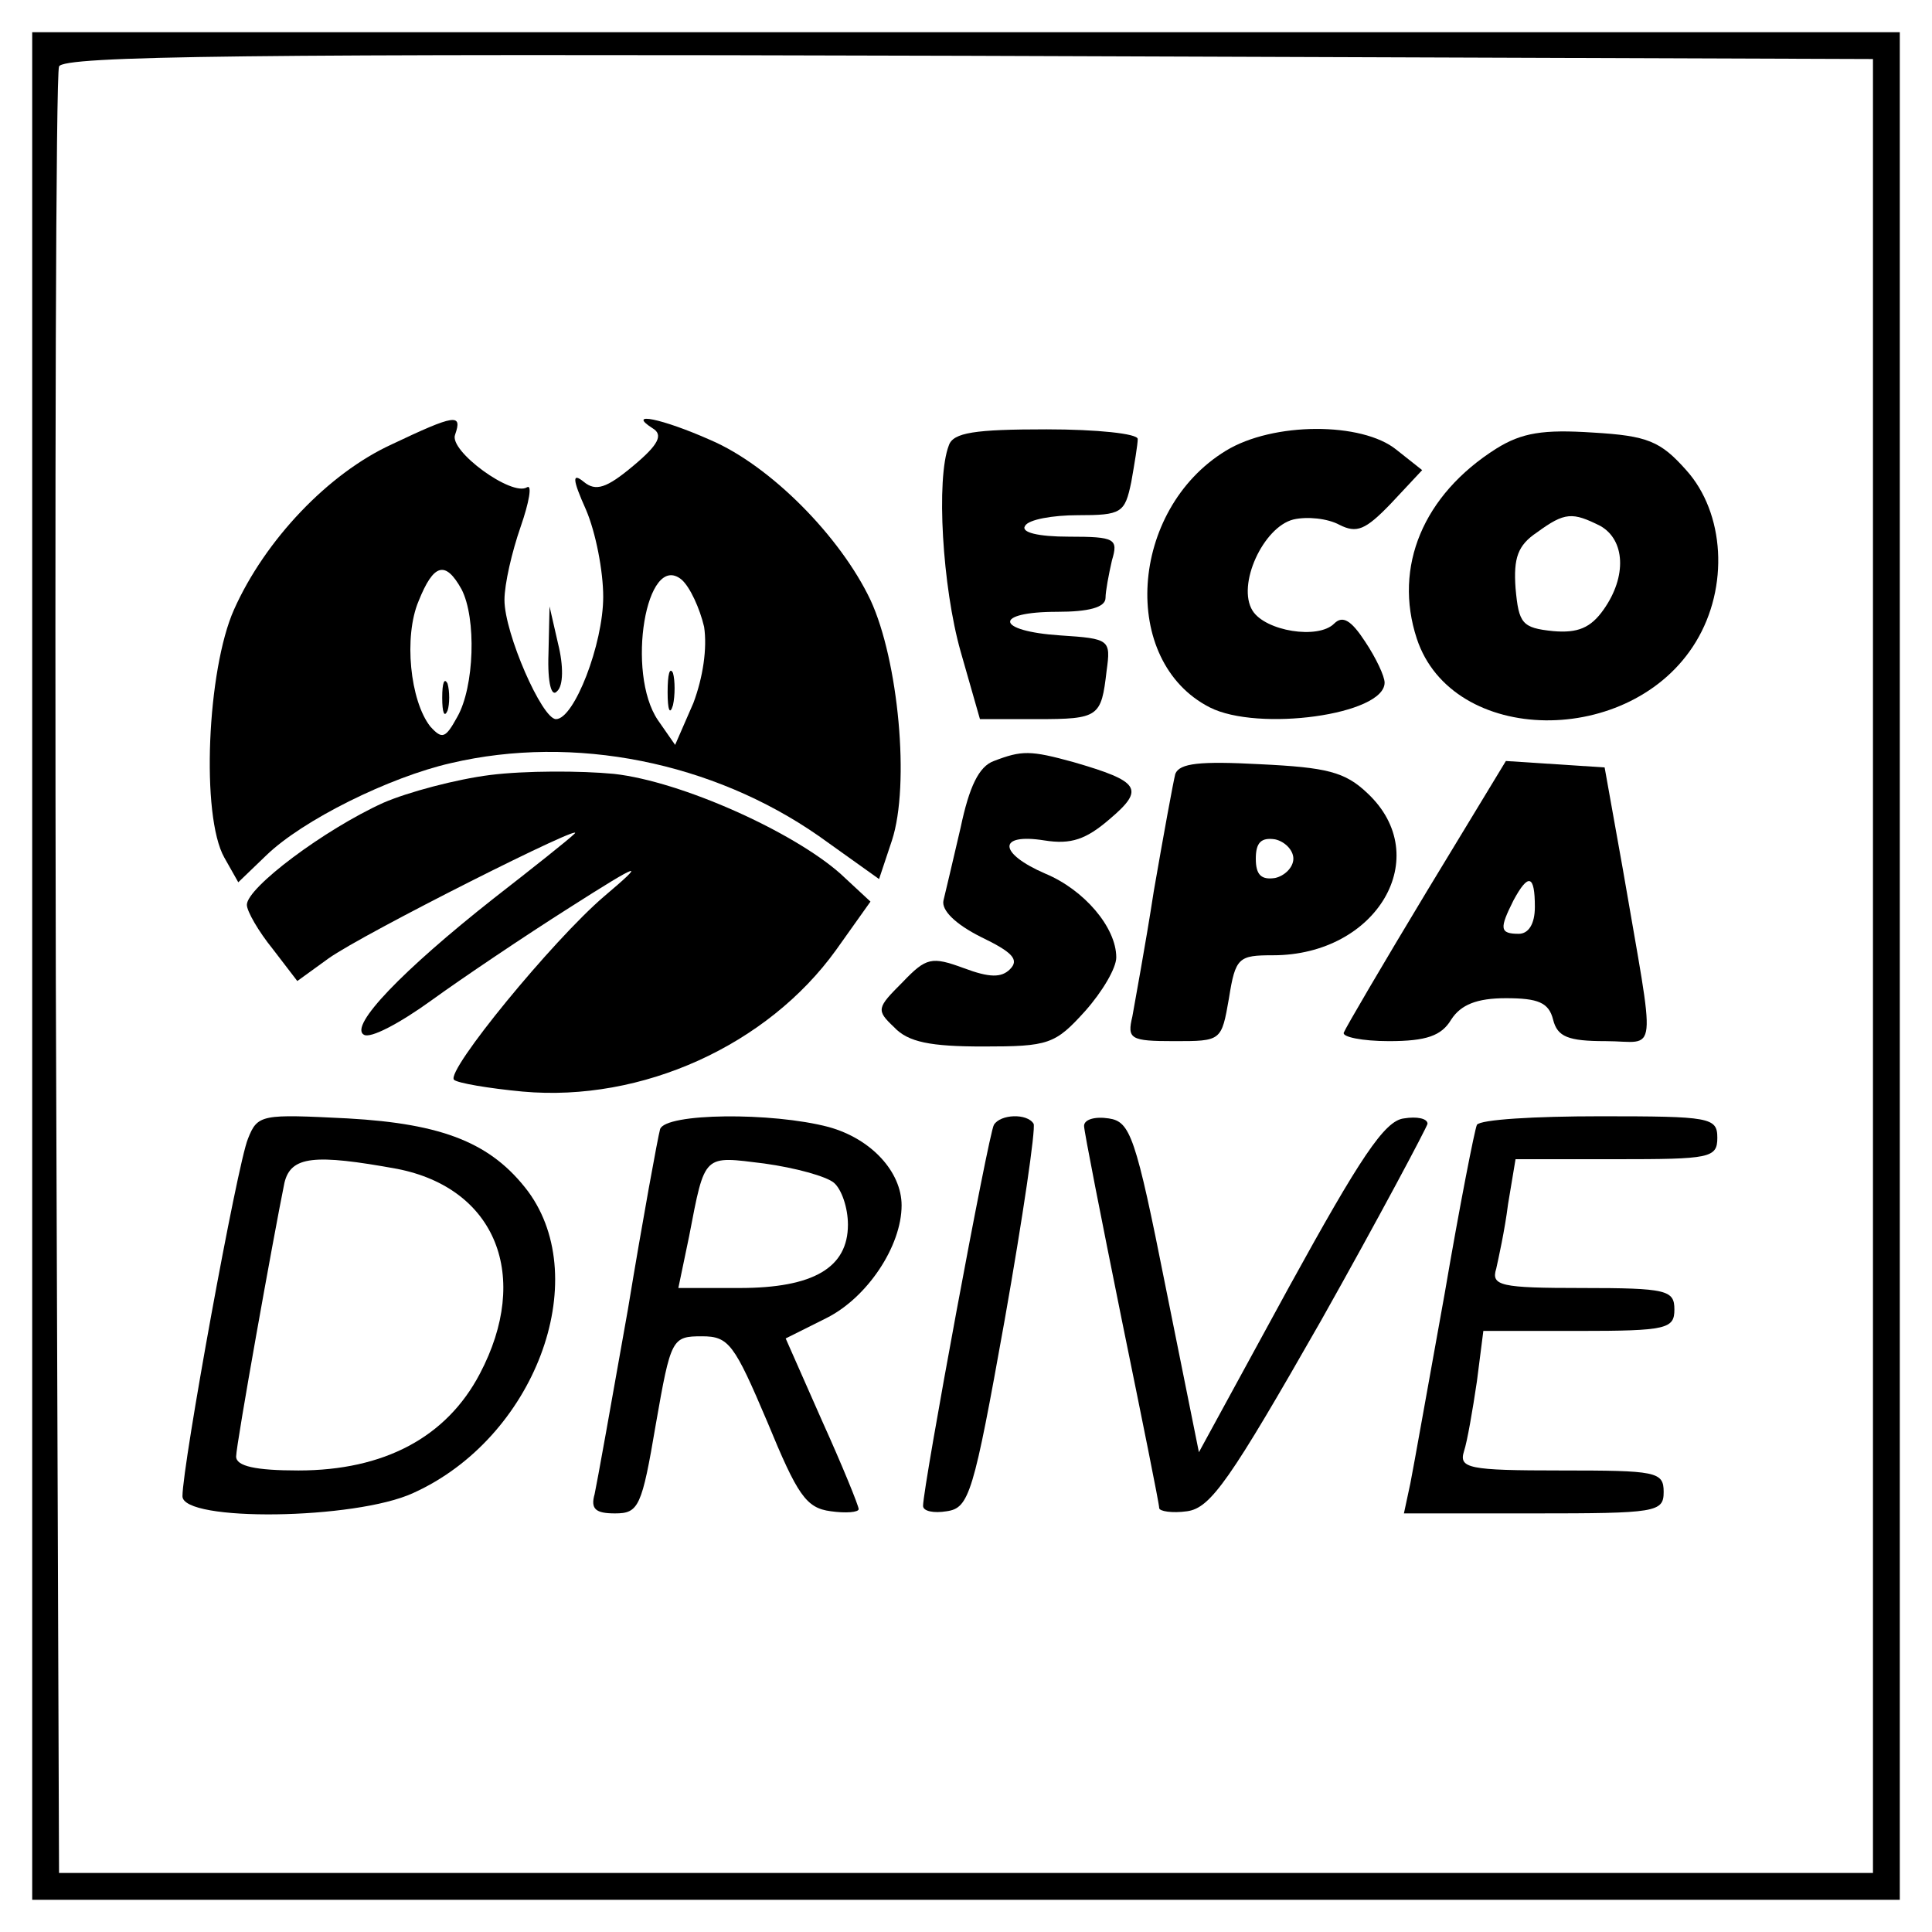 <?xml version="1.0" standalone="no"?>
<!DOCTYPE svg PUBLIC "-//W3C//DTD SVG 20010904//EN"
 "http://www.w3.org/TR/2001/REC-SVG-20010904/DTD/svg10.dtd">
<svg version="1.0" xmlns="http://www.w3.org/2000/svg"
 width="180pt" height="180pt" viewBox="0 0 180 180"
 preserveAspectRatio="xMidYMid meet">
<g transform="translate(0,180) scale(0.1,-0.1)"
fill="#000000" stroke="none">
<path d="M30 900 l0 -870 870 0 870 0 0 870 0 870 -870 0 -870 0 0 -870z
m1715 0 l0 -845 -845 0 -845 0 -3 835 c-1 459 0 841 3 848 3 10 178 12 847 10
l843 -3 0 -845z"/>
<path d="M365 1386 c-59 -27 -118 -89 -147 -154 -25 -56 -31 -192 -9 -231 l13
-23 26 25 c34 33 115 73 172 86 115 27 244 1 343 -68 l56 -40 12 36 c17 52 6
168 -20 224 -28 59 -93 125 -149 149 -45 20 -79 27 -54 11 10 -6 6 -15 -18
-35 -25 -21 -35 -24 -46 -15 -11 9 -11 3 2 -26 9 -21 16 -57 16 -81 0 -44 -27
-114 -44 -114 -13 0 -48 80 -48 111 0 15 7 45 15 68 8 23 11 40 6 37 -14 -9
-73 34 -67 49 7 20 0 19 -59 -9z m65 -135 c14 -27 12 -91 -4 -119 -11 -20 -14
-21 -25 -9 -19 24 -25 84 -11 117 14 35 25 38 40 11z m226 -35 c3 -20 -1 -47
-10 -71 l-17 -39 -16 23 c-30 44 -11 158 22 131 8 -7 17 -27 21 -44z"/>
<path d="M412 1150 c0 -14 2 -19 5 -12 2 6 2 18 0 25 -3 6 -5 1 -5 -13z"/>
<path d="M622 1155 c0 -16 2 -22 5 -12 2 9 2 23 0 30 -3 6 -5 -1 -5 -18z"/>
<path d="M884 1385 c-12 -31 -6 -132 11 -192 l18 -63 53 0 c58 0 60 2 65 45 4
29 3 30 -43 33 -61 4 -63 22 -3 22 29 0 45 4 45 13 0 6 3 22 6 35 6 20 3 22
-40 22 -29 0 -45 4 -41 10 3 6 26 10 49 10 41 0 44 2 50 31 3 17 6 35 6 40 0
5 -38 9 -85 9 -67 0 -87 -3 -91 -15z"/>
<path d="M1142 1380 c-90 -55 -99 -196 -15 -239 45 -23 163 -7 163 23 0 6 -8
23 -18 38 -13 20 -21 25 -29 17 -15 -15 -64 -7 -76 12 -15 24 10 78 38 85 13
3 32 1 43 -5 16 -8 24 -5 48 20 l29 31 -24 19 c-32 26 -115 26 -159 -1z"/>
<path d="M1394 1382 c-68 -43 -96 -110 -74 -177 33 -100 200 -102 260 -3 31
51 27 120 -9 160 -24 27 -36 32 -87 35 -46 3 -66 0 -90 -15z m97 -72 c23 -13
25 -47 3 -78 -12 -17 -24 -22 -47 -20 -29 3 -32 7 -35 40 -2 28 2 40 20 52 26
19 33 19 59 6z"/>
<path d="M511 1191 c-1 -28 3 -41 8 -35 6 5 6 24 1 44 l-8 35 -1 -44z"/>
<path d="M926 1091 c-14 -5 -23 -24 -31 -62 -7 -30 -14 -60 -16 -68 -2 -9 11
-22 35 -34 29 -14 36 -21 27 -30 -8 -8 -19 -8 -43 1 -30 11 -35 10 -57 -13
-24 -24 -25 -26 -8 -42 13 -14 34 -18 83 -18 61 0 67 2 95 33 16 18 29 40 29
50 0 28 -30 63 -66 78 -44 19 -45 38 -1 31 25 -4 39 1 61 20 33 28 28 35 -34
53 -40 11 -48 11 -74 1z"/>
<path d="M457 1078 c-32 -4 -77 -16 -100 -26 -55 -25 -127 -79 -127 -95 0 -6
11 -25 24 -41 l23 -30 29 21 c32 23 245 130 229 116 -5 -5 -39 -32 -75 -60
-85 -67 -135 -119 -121 -127 6 -4 34 11 63 32 29 21 87 60 128 86 69 44 72 44
33 11 -48 -41 -148 -163 -140 -171 3 -3 32 -8 64 -11 111 -10 228 43 292 132
l32 45 -28 26 c-44 39 -148 86 -211 93 -31 3 -83 3 -115 -1z"/>
<path d="M1095 1079 c-2 -8 -11 -57 -20 -109 -8 -52 -18 -105 -20 -117 -5 -21
-2 -23 39 -23 44 0 44 0 51 40 6 38 9 40 41 40 97 0 151 92 88 151 -21 20 -38
24 -100 27 -56 3 -75 1 -79 -9z m110 -79 c0 -8 -8 -16 -17 -18 -13 -2 -18 3
-18 18 0 15 5 20 18 18 9 -2 17 -10 17 -18z"/>
<path d="M1329 969 c-41 -68 -75 -126 -77 -131 -2 -4 17 -8 42 -8 35 0 49 5
58 20 9 14 24 20 51 20 30 0 40 -4 44 -20 4 -16 14 -20 49 -20 49 0 47 -21 16
160 l-17 95 -46 3 -46 3 -74 -122z m101 -14 c0 -16 -6 -25 -15 -25 -18 0 -18
5 -5 31 14 26 20 24 20 -6z"/>
<path d="M231 739 c-10 -24 -61 -304 -61 -333 0 -24 161 -22 215 3 113 51 168
198 107 281 -34 45 -79 63 -168 68 -80 4 -84 4 -93 -19z m139 -28 c92 -18 125
-100 77 -191 -31 -59 -89 -90 -169 -90 -40 0 -58 4 -58 13 0 11 35 206 45 255
6 25 28 27 105 13z"/>
<path d="M615 748 c-2 -7 -16 -83 -30 -168 -15 -85 -29 -163 -31 -172 -4 -14
1 -18 19 -18 22 0 25 6 38 83 14 80 15 82 43 82 25 0 30 -7 61 -80 28 -68 36
-80 59 -83 14 -2 26 -1 26 2 0 3 -15 40 -34 82 l-34 77 38 19 c38 19 70 67 70
105 0 31 -28 62 -68 73 -53 14 -152 13 -157 -2z m162 -50 c7 -6 13 -23 13 -39
0 -40 -32 -59 -101 -59 l-57 0 10 48 c15 78 13 75 70 68 29 -4 58 -12 65 -18z"/>
<path d="M926 752 c-5 -8 -66 -337 -66 -355 0 -5 10 -7 22 -5 21 3 25 16 54
178 17 96 29 178 27 183 -6 10 -31 9 -37 -1z"/>
<path d="M1010 751 c0 -5 16 -86 35 -180 19 -93 35 -172 35 -176 0 -3 12 -5
26 -3 22 3 40 29 125 178 54 96 98 179 99 183 0 5 -10 7 -22 5 -18 -2 -41 -37
-107 -157 l-84 -154 -31 154 c-28 141 -33 154 -53 157 -13 2 -23 -1 -23 -7z"/>
<path d="M1376 752 c-2 -4 -16 -75 -30 -157 -15 -83 -29 -162 -32 -177 l-6
-28 121 0 c114 0 121 1 121 20 0 19 -7 20 -96 20 -86 0 -95 2 -90 18 3 9 8 38
12 65 l6 47 89 0 c82 0 89 2 89 20 0 18 -7 20 -86 20 -76 0 -85 2 -80 18 2 9
8 36 11 60 l7 42 94 0 c87 0 94 1 94 20 0 19 -7 20 -109 20 -61 0 -112 -3
-115 -8z"/>
</g>
</svg>
